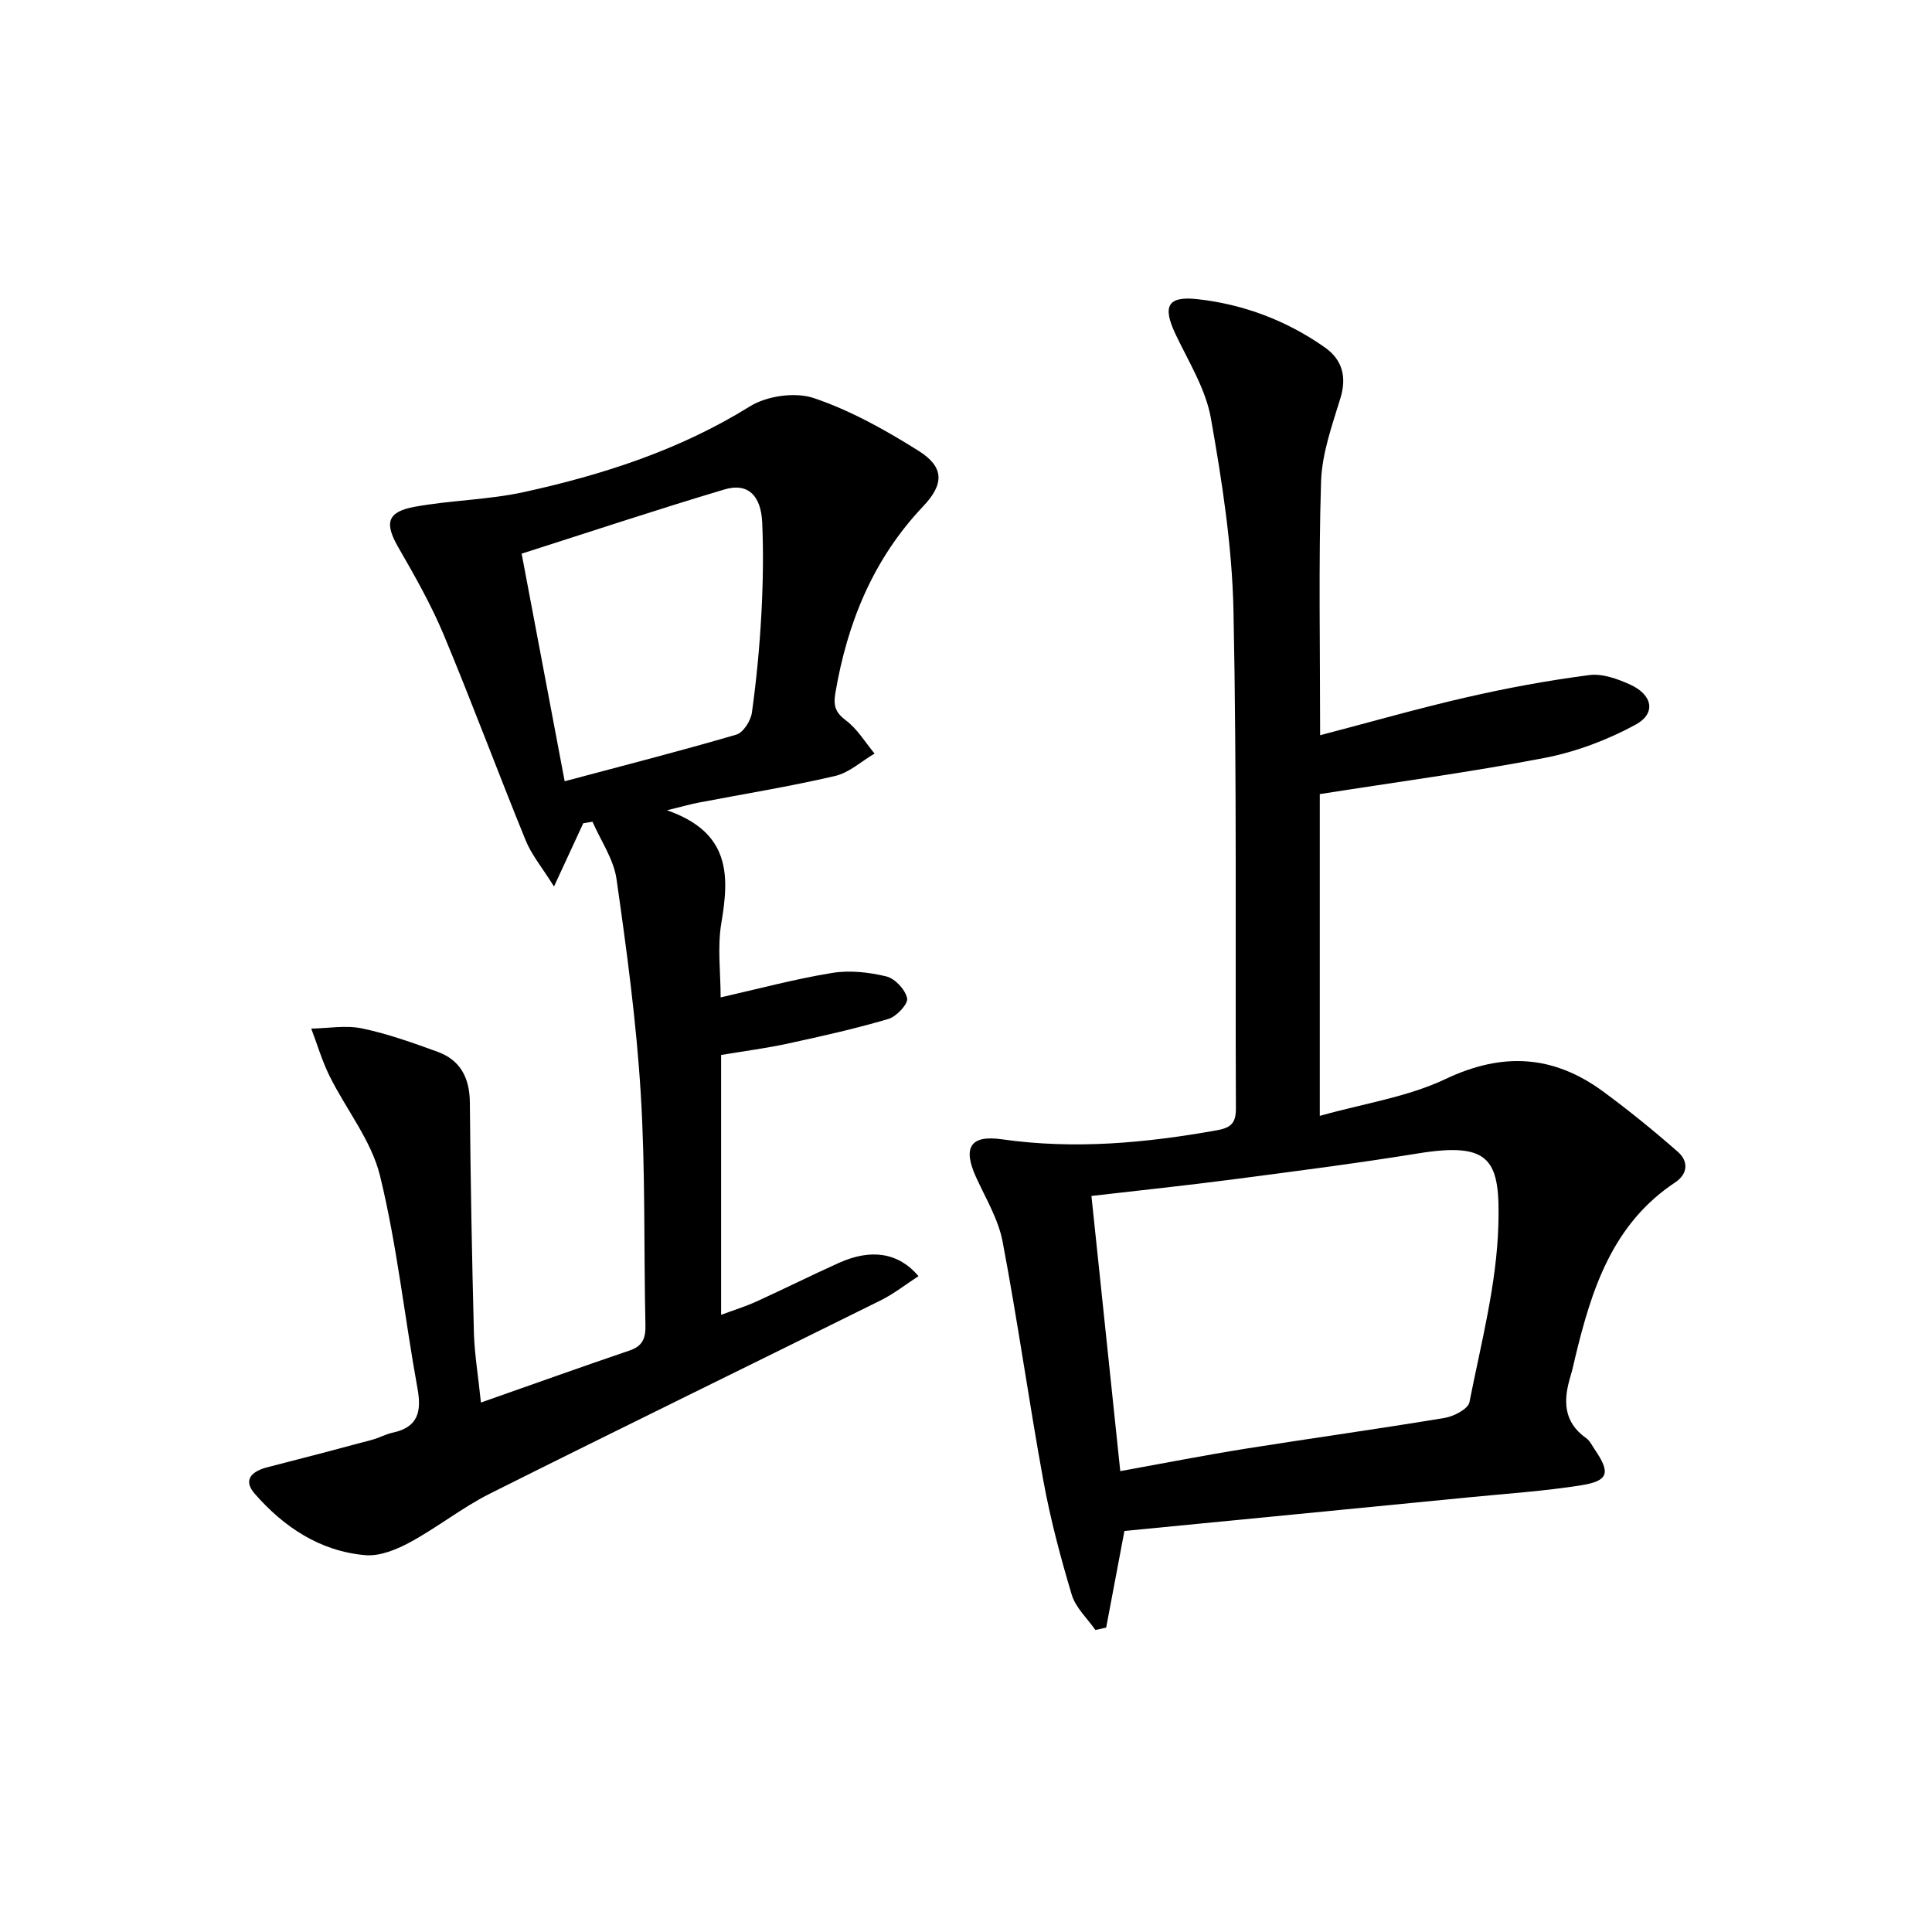 <svg enable-background="new 0 0 400 400" viewBox="0 0 400 400" xmlns="http://www.w3.org/2000/svg"><path d="m99.57 290.38c10.79-3.79 20.77-7.37 30.8-10.78 2.74-.93 3.32-2.61 3.26-5.26-.35-15.98.01-31.99-.97-47.92-.91-14.86-2.91-29.68-5.02-44.44-.59-4.1-3.25-7.91-4.97-11.85-.64.1-1.28.21-1.91.31-1.8 3.9-3.61 7.8-6.06 13.1-2.5-4-4.65-6.57-5.85-9.51-5.77-14.14-11.08-28.46-16.96-42.55-2.61-6.24-5.98-12.2-9.38-18.08-2.92-5.04-2.44-7.41 3.31-8.47 7.49-1.37 15.23-1.43 22.65-3.05 16.42-3.6 32.29-8.73 46.8-17.75 3.52-2.18 9.38-3.01 13.23-1.71 7.6 2.57 14.84 6.62 21.68 10.92 5.37 3.38 5.3 6.9.95 11.49-10.33 10.89-15.69 24.04-18.17 38.62-.45 2.65-.03 4.05 2.21 5.73 2.36 1.76 3.97 4.52 5.9 6.84-2.72 1.59-5.25 3.96-8.18 4.64-9.37 2.18-18.88 3.72-28.34 5.53-1.55.3-3.06.74-6.46 1.57 13.09 4.55 12.95 13.4 11.26 23.32-.85 4.99-.15 10.23-.15 15.42 7.86-1.78 15.4-3.81 23.06-5.06 3.64-.6 7.64-.16 11.25.72 1.79.43 3.94 2.74 4.3 4.53.23 1.17-2.2 3.78-3.87 4.27-6.83 2.02-13.81 3.58-20.78 5.09-4.51.98-9.09 1.57-13.86 2.37v53.8c2.57-.96 5-1.7 7.3-2.75 5.74-2.61 11.38-5.44 17.13-8.02 6.6-2.96 12.26-2.16 16.44 2.76-2.66 1.72-5.09 3.65-7.8 5-26.95 13.37-54 26.54-80.9 40.01-5.76 2.89-10.9 7.01-16.58 10.09-2.78 1.51-6.23 2.92-9.24 2.67-9.36-.8-16.86-5.79-22.91-12.72-2.59-2.97-.48-4.7 2.69-5.5 7.22-1.84 14.42-3.74 21.62-5.67 1.44-.39 2.79-1.16 4.24-1.47 5.24-1.12 6.03-4.31 5.15-9.14-2.67-14.67-4.23-29.59-7.76-44.04-1.78-7.3-7.01-13.72-10.45-20.66-1.55-3.13-2.54-6.54-3.79-9.82 3.51-.06 7.15-.74 10.5-.04 5.32 1.11 10.52 2.97 15.65 4.84 4.77 1.74 6.65 5.44 6.69 10.55.13 15.93.43 31.86.84 47.79.15 4.45.9 8.88 1.45 14.28zm17.34-128.63c12.25-3.27 23.95-6.26 35.53-9.65 1.44-.42 2.99-2.86 3.23-4.54.94-6.74 1.59-13.54 1.96-20.34.34-6.31.45-12.66.18-18.98-.24-5.74-3.04-8.33-7.8-6.91-13.96 4.16-27.78 8.76-42.01 13.3 3.04 16.03 5.95 31.44 8.91 47.12z"/><path d="m273.25 164.41v66.62c9.1-2.57 18.15-3.89 26.05-7.64 11.85-5.62 22.38-4.94 32.66 2.63 5.32 3.92 10.47 8.1 15.43 12.46 2.2 1.93 2.11 4.55-.57 6.33-13 8.62-17.31 22.17-20.7 36.26-.31 1.29-.57 2.59-.96 3.85-1.51 4.94-1.55 9.46 3.25 12.84.77.54 1.23 1.56 1.79 2.38 3.25 4.77 2.86 6.45-2.76 7.36-7.69 1.23-15.49 1.73-23.25 2.5-23.79 2.34-47.58 4.65-71.39 6.97-1.31 6.96-2.54 13.49-3.78 20.01-.74.16-1.49.33-2.23.49-1.68-2.41-4.09-4.61-4.89-7.28-2.33-7.76-4.42-15.64-5.88-23.61-3.01-16.48-5.32-33.09-8.45-49.55-.88-4.61-3.49-8.92-5.48-13.29-2.78-6.09-1.28-8.81 5.35-7.86 15.04 2.14 29.82.77 44.62-1.89 2.95-.53 3.83-1.65 3.82-4.52-.15-34.32.21-68.65-.5-102.96-.27-13.35-2.35-26.75-4.68-39.93-1.07-6.04-4.61-11.68-7.31-17.37-2.75-5.81-1.69-7.97 4.56-7.27 9.56 1.07 18.42 4.43 26.31 9.96 3.58 2.51 4.64 6.03 3.26 10.53-1.73 5.66-3.83 11.49-4.01 17.29-.53 17.08-.19 34.19-.19 52.5 10.33-2.7 20.28-5.55 30.35-7.86 8.37-1.92 16.84-3.48 25.35-4.59 2.74-.36 5.92.79 8.56 2 4.59 2.12 5.32 5.94 1.06 8.26-5.83 3.17-12.34 5.63-18.86 6.89-15.3 2.94-30.77 5.01-46.53 7.49zm-47.28 83.2c2 19.09 3.97 37.92 5.97 56.97 9.25-1.67 17.53-3.3 25.86-4.63 13.75-2.19 27.54-4.1 41.28-6.38 1.91-.32 4.87-1.85 5.15-3.25 2.4-12.17 5.64-24.4 5.99-36.69.38-13.39-1.45-17.29-16.61-14.83-12.76 2.07-25.6 3.71-38.42 5.39-9.5 1.24-19.03 2.24-29.22 3.42z"/></svg>
